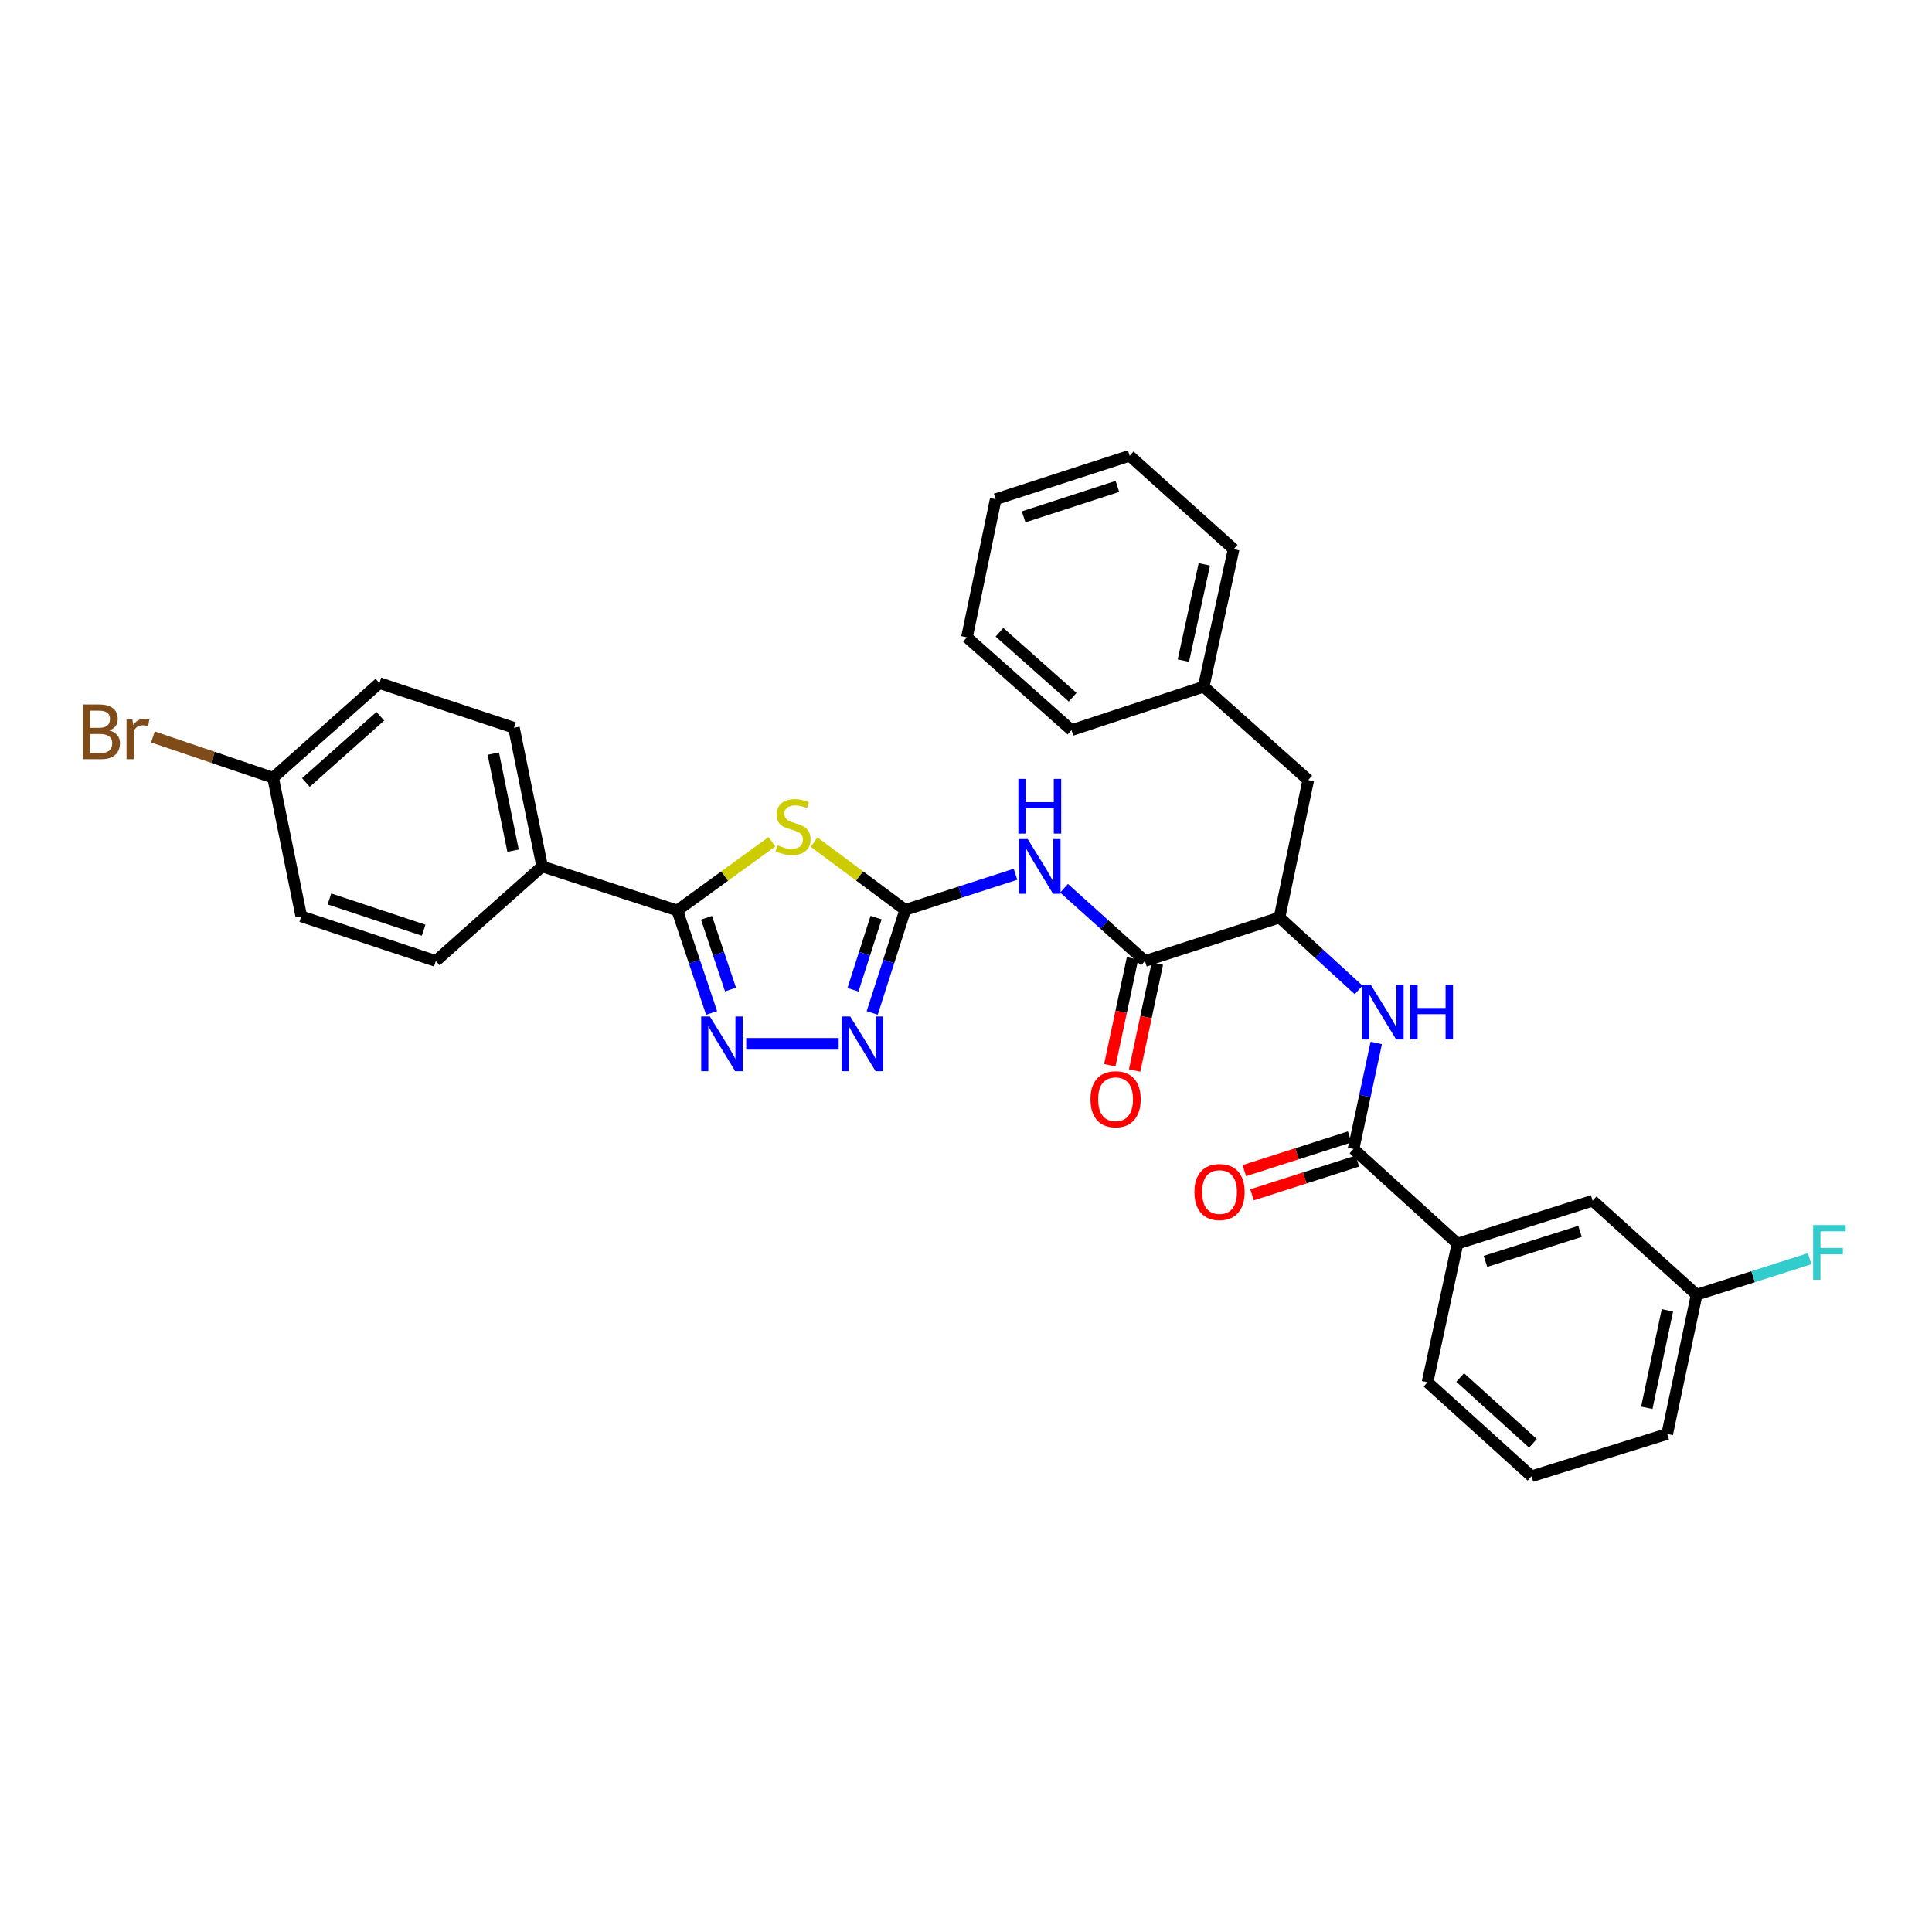<?xml version='1.0' encoding='iso-8859-1'?>
<svg version='1.1' baseProfile='full'
              xmlns='http://www.w3.org/2000/svg'
                      xmlns:rdkit='http://www.rdkit.org/xml'
                      xmlns:xlink='http://www.w3.org/1999/xlink'
                  xml:space='preserve'
width='1000px' height='1000px' viewBox='0 0 1000 1000'>
<!-- END OF HEADER -->
<rect style='opacity:1.0;fill:#FFFFFF;stroke:none' width='1000' height='1000' x='0' y='0'> </rect>
<path class='bond-0' d='M 421.365,435.868 L 444.954,453.411' style='fill:none;fill-rule:evenodd;stroke:#CCCC00;stroke-width:6px;stroke-linecap:butt;stroke-linejoin:miter;stroke-opacity:1' />
<path class='bond-0' d='M 444.954,453.411 L 468.544,470.955' style='fill:none;fill-rule:evenodd;stroke:#000000;stroke-width:6px;stroke-linecap:butt;stroke-linejoin:miter;stroke-opacity:1' />
<path class='bond-1' d='M 399.545,435.704 L 375.052,453.483' style='fill:none;fill-rule:evenodd;stroke:#CCCC00;stroke-width:6px;stroke-linecap:butt;stroke-linejoin:miter;stroke-opacity:1' />
<path class='bond-1' d='M 375.052,453.483 L 350.56,471.261' style='fill:none;fill-rule:evenodd;stroke:#000000;stroke-width:6px;stroke-linecap:butt;stroke-linejoin:miter;stroke-opacity:1' />
<path class='bond-3' d='M 468.544,470.955 L 497.082,461.736' style='fill:none;fill-rule:evenodd;stroke:#000000;stroke-width:6px;stroke-linecap:butt;stroke-linejoin:miter;stroke-opacity:1' />
<path class='bond-3' d='M 497.082,461.736 L 525.621,452.517' style='fill:none;fill-rule:evenodd;stroke:#0000FF;stroke-width:6px;stroke-linecap:butt;stroke-linejoin:miter;stroke-opacity:1' />
<path class='bond-4' d='M 468.544,470.955 L 460.001,497.631' style='fill:none;fill-rule:evenodd;stroke:#000000;stroke-width:6px;stroke-linecap:butt;stroke-linejoin:miter;stroke-opacity:1' />
<path class='bond-4' d='M 460.001,497.631 L 451.457,524.307' style='fill:none;fill-rule:evenodd;stroke:#0000FF;stroke-width:6px;stroke-linecap:butt;stroke-linejoin:miter;stroke-opacity:1' />
<path class='bond-4' d='M 453.468,474.95 L 447.487,493.623' style='fill:none;fill-rule:evenodd;stroke:#000000;stroke-width:6px;stroke-linecap:butt;stroke-linejoin:miter;stroke-opacity:1' />
<path class='bond-4' d='M 447.487,493.623 L 441.507,512.296' style='fill:none;fill-rule:evenodd;stroke:#0000FF;stroke-width:6px;stroke-linecap:butt;stroke-linejoin:miter;stroke-opacity:1' />
<path class='bond-2' d='M 350.56,471.261 L 359.443,497.784' style='fill:none;fill-rule:evenodd;stroke:#000000;stroke-width:6px;stroke-linecap:butt;stroke-linejoin:miter;stroke-opacity:1' />
<path class='bond-2' d='M 359.443,497.784 L 368.326,524.307' style='fill:none;fill-rule:evenodd;stroke:#0000FF;stroke-width:6px;stroke-linecap:butt;stroke-linejoin:miter;stroke-opacity:1' />
<path class='bond-2' d='M 365.684,475.045 L 371.902,493.611' style='fill:none;fill-rule:evenodd;stroke:#000000;stroke-width:6px;stroke-linecap:butt;stroke-linejoin:miter;stroke-opacity:1' />
<path class='bond-2' d='M 371.902,493.611 L 378.12,512.177' style='fill:none;fill-rule:evenodd;stroke:#0000FF;stroke-width:6px;stroke-linecap:butt;stroke-linejoin:miter;stroke-opacity:1' />
<path class='bond-10' d='M 350.56,471.261 L 280.614,448.457' style='fill:none;fill-rule:evenodd;stroke:#000000;stroke-width:6px;stroke-linecap:butt;stroke-linejoin:miter;stroke-opacity:1' />
<path class='bond-32' d='M 386.234,540.287 L 434.096,540.287' style='fill:none;fill-rule:evenodd;stroke:#0000FF;stroke-width:6px;stroke-linecap:butt;stroke-linejoin:miter;stroke-opacity:1' />
<path class='bond-5' d='M 550.761,459.764 L 571.689,478.59' style='fill:none;fill-rule:evenodd;stroke:#0000FF;stroke-width:6px;stroke-linecap:butt;stroke-linejoin:miter;stroke-opacity:1' />
<path class='bond-5' d='M 571.689,478.59 L 592.617,497.416' style='fill:none;fill-rule:evenodd;stroke:#000000;stroke-width:6px;stroke-linecap:butt;stroke-linejoin:miter;stroke-opacity:1' />
<path class='bond-8' d='M 592.617,497.416 L 662.263,474.911' style='fill:none;fill-rule:evenodd;stroke:#000000;stroke-width:6px;stroke-linecap:butt;stroke-linejoin:miter;stroke-opacity:1' />
<path class='bond-11' d='M 586.191,496.049 L 580.309,523.708' style='fill:none;fill-rule:evenodd;stroke:#000000;stroke-width:6px;stroke-linecap:butt;stroke-linejoin:miter;stroke-opacity:1' />
<path class='bond-11' d='M 580.309,523.708 L 574.427,551.366' style='fill:none;fill-rule:evenodd;stroke:#FF0000;stroke-width:6px;stroke-linecap:butt;stroke-linejoin:miter;stroke-opacity:1' />
<path class='bond-11' d='M 599.043,498.783 L 593.161,526.441' style='fill:none;fill-rule:evenodd;stroke:#000000;stroke-width:6px;stroke-linecap:butt;stroke-linejoin:miter;stroke-opacity:1' />
<path class='bond-11' d='M 593.161,526.441 L 587.279,554.1' style='fill:none;fill-rule:evenodd;stroke:#FF0000;stroke-width:6px;stroke-linecap:butt;stroke-linejoin:miter;stroke-opacity:1' />
<path class='bond-6' d='M 700.579,594.72 L 706.465,567.274' style='fill:none;fill-rule:evenodd;stroke:#000000;stroke-width:6px;stroke-linecap:butt;stroke-linejoin:miter;stroke-opacity:1' />
<path class='bond-6' d='M 706.465,567.274 L 712.351,539.827' style='fill:none;fill-rule:evenodd;stroke:#0000FF;stroke-width:6px;stroke-linecap:butt;stroke-linejoin:miter;stroke-opacity:1' />
<path class='bond-9' d='M 700.579,594.72 L 754.392,643.694' style='fill:none;fill-rule:evenodd;stroke:#000000;stroke-width:6px;stroke-linecap:butt;stroke-linejoin:miter;stroke-opacity:1' />
<path class='bond-12' d='M 698.576,588.463 L 671.313,597.191' style='fill:none;fill-rule:evenodd;stroke:#000000;stroke-width:6px;stroke-linecap:butt;stroke-linejoin:miter;stroke-opacity:1' />
<path class='bond-12' d='M 671.313,597.191 L 644.049,605.918' style='fill:none;fill-rule:evenodd;stroke:#FF0000;stroke-width:6px;stroke-linecap:butt;stroke-linejoin:miter;stroke-opacity:1' />
<path class='bond-12' d='M 702.582,600.977 L 675.318,609.704' style='fill:none;fill-rule:evenodd;stroke:#000000;stroke-width:6px;stroke-linecap:butt;stroke-linejoin:miter;stroke-opacity:1' />
<path class='bond-12' d='M 675.318,609.704 L 648.055,618.432' style='fill:none;fill-rule:evenodd;stroke:#FF0000;stroke-width:6px;stroke-linecap:butt;stroke-linejoin:miter;stroke-opacity:1' />
<path class='bond-7' d='M 703.224,512.374 L 682.743,493.643' style='fill:none;fill-rule:evenodd;stroke:#0000FF;stroke-width:6px;stroke-linecap:butt;stroke-linejoin:miter;stroke-opacity:1' />
<path class='bond-7' d='M 682.743,493.643 L 662.263,474.911' style='fill:none;fill-rule:evenodd;stroke:#000000;stroke-width:6px;stroke-linecap:butt;stroke-linejoin:miter;stroke-opacity:1' />
<path class='bond-13' d='M 662.263,474.911 L 677.154,403.761' style='fill:none;fill-rule:evenodd;stroke:#000000;stroke-width:6px;stroke-linecap:butt;stroke-linejoin:miter;stroke-opacity:1' />
<path class='bond-14' d='M 754.392,643.694 L 824.337,621.488' style='fill:none;fill-rule:evenodd;stroke:#000000;stroke-width:6px;stroke-linecap:butt;stroke-linejoin:miter;stroke-opacity:1' />
<path class='bond-14' d='M 768.859,652.886 L 817.821,637.343' style='fill:none;fill-rule:evenodd;stroke:#000000;stroke-width:6px;stroke-linecap:butt;stroke-linejoin:miter;stroke-opacity:1' />
<path class='bond-24' d='M 754.392,643.694 L 738.895,715.442' style='fill:none;fill-rule:evenodd;stroke:#000000;stroke-width:6px;stroke-linecap:butt;stroke-linejoin:miter;stroke-opacity:1' />
<path class='bond-15' d='M 280.614,448.457 L 266.015,376.694' style='fill:none;fill-rule:evenodd;stroke:#000000;stroke-width:6px;stroke-linecap:butt;stroke-linejoin:miter;stroke-opacity:1' />
<path class='bond-15' d='M 265.549,440.312 L 255.329,390.078' style='fill:none;fill-rule:evenodd;stroke:#000000;stroke-width:6px;stroke-linecap:butt;stroke-linejoin:miter;stroke-opacity:1' />
<path class='bond-16' d='M 280.614,448.457 L 225.582,497.416' style='fill:none;fill-rule:evenodd;stroke:#000000;stroke-width:6px;stroke-linecap:butt;stroke-linejoin:miter;stroke-opacity:1' />
<path class='bond-19' d='M 677.154,403.761 L 623.027,355.408' style='fill:none;fill-rule:evenodd;stroke:#000000;stroke-width:6px;stroke-linecap:butt;stroke-linejoin:miter;stroke-opacity:1' />
<path class='bond-17' d='M 824.337,621.488 L 878.18,670.133' style='fill:none;fill-rule:evenodd;stroke:#000000;stroke-width:6px;stroke-linecap:butt;stroke-linejoin:miter;stroke-opacity:1' />
<path class='bond-21' d='M 266.015,376.694 L 196.376,353.576' style='fill:none;fill-rule:evenodd;stroke:#000000;stroke-width:6px;stroke-linecap:butt;stroke-linejoin:miter;stroke-opacity:1' />
<path class='bond-20' d='M 225.582,497.416 L 155.936,474.298' style='fill:none;fill-rule:evenodd;stroke:#000000;stroke-width:6px;stroke-linecap:butt;stroke-linejoin:miter;stroke-opacity:1' />
<path class='bond-20' d='M 219.275,481.478 L 170.522,465.295' style='fill:none;fill-rule:evenodd;stroke:#000000;stroke-width:6px;stroke-linecap:butt;stroke-linejoin:miter;stroke-opacity:1' />
<path class='bond-22' d='M 878.18,670.133 L 907.424,660.819' style='fill:none;fill-rule:evenodd;stroke:#000000;stroke-width:6px;stroke-linecap:butt;stroke-linejoin:miter;stroke-opacity:1' />
<path class='bond-22' d='M 907.424,660.819 L 936.668,651.505' style='fill:none;fill-rule:evenodd;stroke:#33CCCC;stroke-width:6px;stroke-linecap:butt;stroke-linejoin:miter;stroke-opacity:1' />
<path class='bond-35' d='M 878.18,670.133 L 862.952,742.21' style='fill:none;fill-rule:evenodd;stroke:#000000;stroke-width:6px;stroke-linecap:butt;stroke-linejoin:miter;stroke-opacity:1' />
<path class='bond-35' d='M 863.04,678.229 L 852.381,728.683' style='fill:none;fill-rule:evenodd;stroke:#000000;stroke-width:6px;stroke-linecap:butt;stroke-linejoin:miter;stroke-opacity:1' />
<path class='bond-18' d='M 141.344,402.549 L 155.936,474.298' style='fill:none;fill-rule:evenodd;stroke:#000000;stroke-width:6px;stroke-linecap:butt;stroke-linejoin:miter;stroke-opacity:1' />
<path class='bond-23' d='M 141.344,402.549 L 110.245,391.995' style='fill:none;fill-rule:evenodd;stroke:#000000;stroke-width:6px;stroke-linecap:butt;stroke-linejoin:miter;stroke-opacity:1' />
<path class='bond-23' d='M 110.245,391.995 L 79.145,381.44' style='fill:none;fill-rule:evenodd;stroke:#7F4C19;stroke-width:6px;stroke-linecap:butt;stroke-linejoin:miter;stroke-opacity:1' />
<path class='bond-33' d='M 141.344,402.549 L 196.376,353.576' style='fill:none;fill-rule:evenodd;stroke:#000000;stroke-width:6px;stroke-linecap:butt;stroke-linejoin:miter;stroke-opacity:1' />
<path class='bond-33' d='M 158.334,405.019 L 196.856,370.738' style='fill:none;fill-rule:evenodd;stroke:#000000;stroke-width:6px;stroke-linecap:butt;stroke-linejoin:miter;stroke-opacity:1' />
<path class='bond-27' d='M 623.027,355.408 L 638.524,284.229' style='fill:none;fill-rule:evenodd;stroke:#000000;stroke-width:6px;stroke-linecap:butt;stroke-linejoin:miter;stroke-opacity:1' />
<path class='bond-27' d='M 612.513,341.936 L 623.361,292.111' style='fill:none;fill-rule:evenodd;stroke:#000000;stroke-width:6px;stroke-linecap:butt;stroke-linejoin:miter;stroke-opacity:1' />
<path class='bond-28' d='M 623.027,355.408 L 554.6,377.913' style='fill:none;fill-rule:evenodd;stroke:#000000;stroke-width:6px;stroke-linecap:butt;stroke-linejoin:miter;stroke-opacity:1' />
<path class='bond-25' d='M 738.895,715.442 L 792.708,764.109' style='fill:none;fill-rule:evenodd;stroke:#000000;stroke-width:6px;stroke-linecap:butt;stroke-linejoin:miter;stroke-opacity:1' />
<path class='bond-25' d='M 755.78,712.997 L 793.449,747.064' style='fill:none;fill-rule:evenodd;stroke:#000000;stroke-width:6px;stroke-linecap:butt;stroke-linejoin:miter;stroke-opacity:1' />
<path class='bond-26' d='M 792.708,764.109 L 862.952,742.21' style='fill:none;fill-rule:evenodd;stroke:#000000;stroke-width:6px;stroke-linecap:butt;stroke-linejoin:miter;stroke-opacity:1' />
<path class='bond-30' d='M 638.524,284.229 L 584.711,235.891' style='fill:none;fill-rule:evenodd;stroke:#000000;stroke-width:6px;stroke-linecap:butt;stroke-linejoin:miter;stroke-opacity:1' />
<path class='bond-29' d='M 554.6,377.913 L 500.488,329.867' style='fill:none;fill-rule:evenodd;stroke:#000000;stroke-width:6px;stroke-linecap:butt;stroke-linejoin:miter;stroke-opacity:1' />
<path class='bond-29' d='M 555.207,360.881 L 517.328,327.248' style='fill:none;fill-rule:evenodd;stroke:#000000;stroke-width:6px;stroke-linecap:butt;stroke-linejoin:miter;stroke-opacity:1' />
<path class='bond-31' d='M 500.488,329.867 L 515.372,258.388' style='fill:none;fill-rule:evenodd;stroke:#000000;stroke-width:6px;stroke-linecap:butt;stroke-linejoin:miter;stroke-opacity:1' />
<path class='bond-34' d='M 584.711,235.891 L 515.372,258.388' style='fill:none;fill-rule:evenodd;stroke:#000000;stroke-width:6px;stroke-linecap:butt;stroke-linejoin:miter;stroke-opacity:1' />
<path class='bond-34' d='M 578.365,251.763 L 529.828,267.512' style='fill:none;fill-rule:evenodd;stroke:#000000;stroke-width:6px;stroke-linecap:butt;stroke-linejoin:miter;stroke-opacity:1' />
<path  class='atom-0' d='M 402.475 437.49
Q 402.795 437.61, 404.115 438.17
Q 405.435 438.73, 406.875 439.09
Q 408.355 439.41, 409.795 439.41
Q 412.475 439.41, 414.035 438.13
Q 415.595 436.81, 415.595 434.53
Q 415.595 432.97, 414.795 432.01
Q 414.035 431.05, 412.835 430.53
Q 411.635 430.01, 409.635 429.41
Q 407.115 428.65, 405.595 427.93
Q 404.115 427.21, 403.035 425.69
Q 401.995 424.17, 401.995 421.61
Q 401.995 418.05, 404.395 415.85
Q 406.835 413.65, 411.635 413.65
Q 414.915 413.65, 418.635 415.21
L 417.715 418.29
Q 414.315 416.89, 411.755 416.89
Q 408.995 416.89, 407.475 418.05
Q 405.955 419.17, 405.995 421.13
Q 405.995 422.65, 406.755 423.57
Q 407.555 424.49, 408.675 425.01
Q 409.835 425.53, 411.755 426.13
Q 414.315 426.93, 415.835 427.73
Q 417.355 428.53, 418.435 430.17
Q 419.555 431.77, 419.555 434.53
Q 419.555 438.45, 416.915 440.57
Q 414.315 442.65, 409.955 442.65
Q 407.435 442.65, 405.515 442.09
Q 403.635 441.57, 401.395 440.65
L 402.475 437.49
' fill='#CCCC00'/>
<path  class='atom-3' d='M 367.418 526.127
L 376.698 541.127
Q 377.618 542.607, 379.098 545.287
Q 380.578 547.967, 380.658 548.127
L 380.658 526.127
L 384.418 526.127
L 384.418 554.447
L 380.538 554.447
L 370.578 538.047
Q 369.418 536.127, 368.178 533.927
Q 366.978 531.727, 366.618 531.047
L 366.618 554.447
L 362.938 554.447
L 362.938 526.127
L 367.418 526.127
' fill='#0000FF'/>
<path  class='atom-4' d='M 531.93 434.297
L 541.21 449.297
Q 542.13 450.777, 543.61 453.457
Q 545.09 456.137, 545.17 456.297
L 545.17 434.297
L 548.93 434.297
L 548.93 462.617
L 545.05 462.617
L 535.09 446.217
Q 533.93 444.297, 532.69 442.097
Q 531.49 439.897, 531.13 439.217
L 531.13 462.617
L 527.45 462.617
L 527.45 434.297
L 531.93 434.297
' fill='#0000FF'/>
<path  class='atom-4' d='M 527.11 403.145
L 530.95 403.145
L 530.95 415.185
L 545.43 415.185
L 545.43 403.145
L 549.27 403.145
L 549.27 431.465
L 545.43 431.465
L 545.43 418.385
L 530.95 418.385
L 530.95 431.465
L 527.11 431.465
L 527.11 403.145
' fill='#0000FF'/>
<path  class='atom-5' d='M 440.079 526.127
L 449.359 541.127
Q 450.279 542.607, 451.759 545.287
Q 453.239 547.967, 453.319 548.127
L 453.319 526.127
L 457.079 526.127
L 457.079 554.447
L 453.199 554.447
L 443.239 538.047
Q 442.079 536.127, 440.839 533.927
Q 439.639 531.727, 439.279 531.047
L 439.279 554.447
L 435.599 554.447
L 435.599 526.127
L 440.079 526.127
' fill='#0000FF'/>
<path  class='atom-8' d='M 709.517 509.695
L 718.797 524.695
Q 719.717 526.175, 721.197 528.855
Q 722.677 531.535, 722.757 531.695
L 722.757 509.695
L 726.517 509.695
L 726.517 538.015
L 722.637 538.015
L 712.677 521.615
Q 711.517 519.695, 710.277 517.495
Q 709.077 515.295, 708.717 514.615
L 708.717 538.015
L 705.037 538.015
L 705.037 509.695
L 709.517 509.695
' fill='#0000FF'/>
<path  class='atom-8' d='M 729.917 509.695
L 733.757 509.695
L 733.757 521.735
L 748.237 521.735
L 748.237 509.695
L 752.077 509.695
L 752.077 538.015
L 748.237 538.015
L 748.237 524.935
L 733.757 524.935
L 733.757 538.015
L 729.917 538.015
L 729.917 509.695
' fill='#0000FF'/>
<path  class='atom-12' d='M 564.419 568.96
Q 564.419 562.16, 567.779 558.36
Q 571.139 554.56, 577.419 554.56
Q 583.699 554.56, 587.059 558.36
Q 590.419 562.16, 590.419 568.96
Q 590.419 575.84, 587.019 579.76
Q 583.619 583.64, 577.419 583.64
Q 571.179 583.64, 567.779 579.76
Q 564.419 575.88, 564.419 568.96
M 577.419 580.44
Q 581.739 580.44, 584.059 577.56
Q 586.419 574.64, 586.419 568.96
Q 586.419 563.4, 584.059 560.6
Q 581.739 557.76, 577.419 557.76
Q 573.099 557.76, 570.739 560.56
Q 568.419 563.36, 568.419 568.96
Q 568.419 574.68, 570.739 577.56
Q 573.099 580.44, 577.419 580.44
' fill='#FF0000'/>
<path  class='atom-13' d='M 618.232 616.999
Q 618.232 610.199, 621.592 606.399
Q 624.952 602.599, 631.232 602.599
Q 637.512 602.599, 640.872 606.399
Q 644.232 610.199, 644.232 616.999
Q 644.232 623.879, 640.832 627.799
Q 637.432 631.679, 631.232 631.679
Q 624.992 631.679, 621.592 627.799
Q 618.232 623.919, 618.232 616.999
M 631.232 628.479
Q 635.552 628.479, 637.872 625.599
Q 640.232 622.679, 640.232 616.999
Q 640.232 611.439, 637.872 608.639
Q 635.552 605.799, 631.232 605.799
Q 626.912 605.799, 624.552 608.599
Q 622.232 611.399, 622.232 616.999
Q 622.232 622.719, 624.552 625.599
Q 626.912 628.479, 631.232 628.479
' fill='#FF0000'/>
<path  class='atom-23' d='M 938.471 634.089
L 955.311 634.089
L 955.311 637.329
L 942.271 637.329
L 942.271 645.929
L 953.871 645.929
L 953.871 649.209
L 942.271 649.209
L 942.271 662.409
L 938.471 662.409
L 938.471 634.089
' fill='#33CCCC'/>
<path  class='atom-24' d='M 56.619 378.091
Q 59.339 378.851, 60.699 380.531
Q 62.099 382.171, 62.099 384.611
Q 62.099 388.531, 59.579 390.771
Q 57.099 392.971, 52.379 392.971
L 42.859 392.971
L 42.859 364.651
L 51.219 364.651
Q 56.059 364.651, 58.499 366.611
Q 60.939 368.571, 60.939 372.171
Q 60.939 376.451, 56.619 378.091
M 46.659 367.851
L 46.659 376.731
L 51.219 376.731
Q 54.019 376.731, 55.459 375.611
Q 56.939 374.451, 56.939 372.171
Q 56.939 367.851, 51.219 367.851
L 46.659 367.851
M 52.379 389.771
Q 55.139 389.771, 56.619 388.451
Q 58.099 387.131, 58.099 384.611
Q 58.099 382.291, 56.459 381.131
Q 54.859 379.931, 51.779 379.931
L 46.659 379.931
L 46.659 389.771
L 52.379 389.771
' fill='#7F4C19'/>
<path  class='atom-24' d='M 68.539 372.411
L 68.979 375.251
Q 71.139 372.051, 74.659 372.051
Q 75.779 372.051, 77.299 372.451
L 76.699 375.811
Q 74.979 375.411, 74.019 375.411
Q 72.339 375.411, 71.219 376.091
Q 70.139 376.731, 69.259 378.291
L 69.259 392.971
L 65.499 392.971
L 65.499 372.411
L 68.539 372.411
' fill='#7F4C19'/>
</svg>
